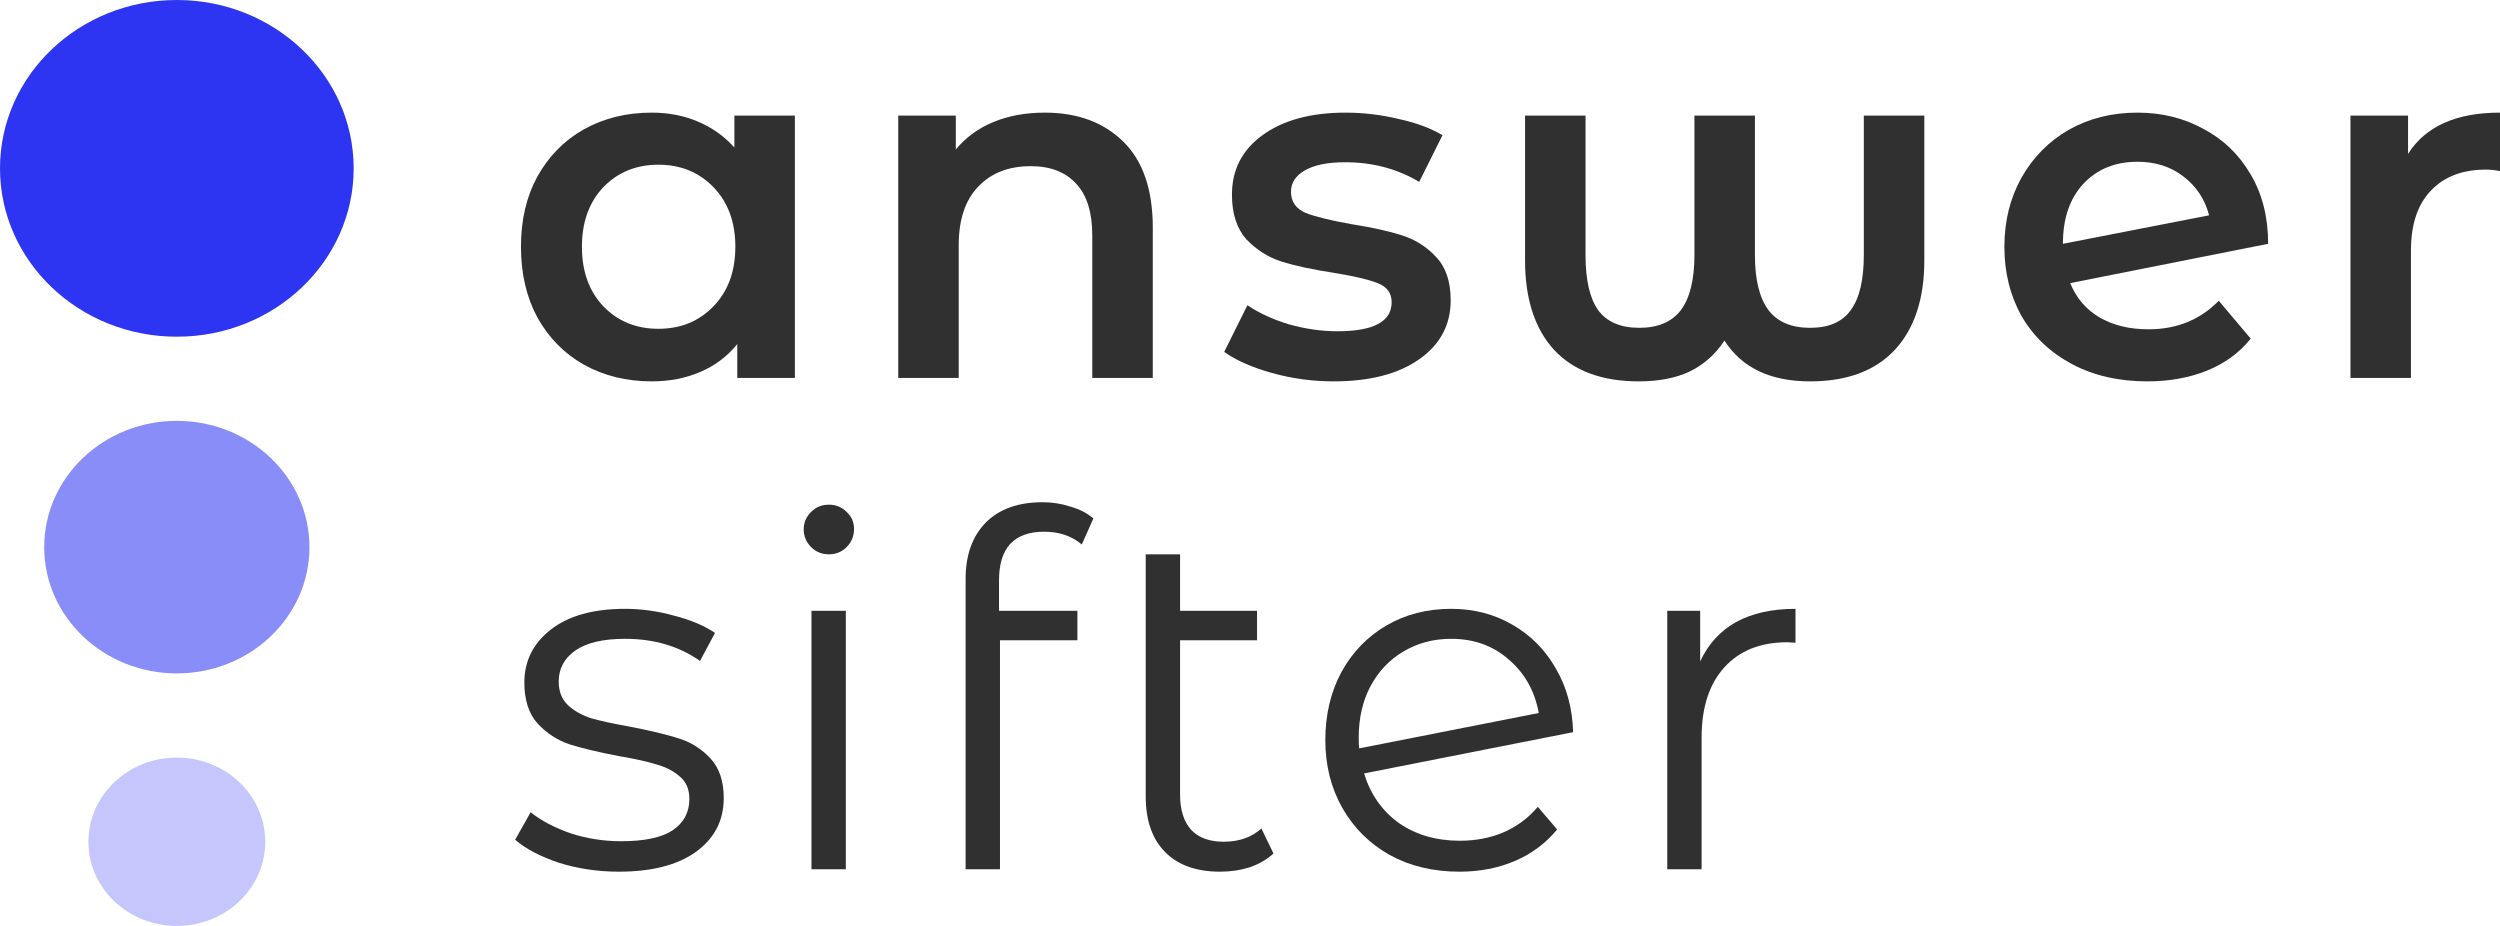 <svg width="135" height="50" viewBox="0 0 135 50" fill="none" xmlns="http://www.w3.org/2000/svg">
<path d="M42.923 6.241V20.408H39.813V18.578C39.273 19.25 38.602 19.754 37.801 20.09C37.017 20.426 36.146 20.594 35.188 20.594C33.829 20.594 32.609 20.293 31.529 19.692C30.466 19.09 29.63 18.241 29.02 17.145C28.428 16.048 28.132 14.775 28.132 13.325C28.132 11.874 28.428 10.61 29.02 9.531C29.63 8.434 30.466 7.585 31.529 6.984C32.609 6.382 33.829 6.082 35.188 6.082C36.094 6.082 36.921 6.241 37.67 6.559C38.437 6.878 39.099 7.346 39.657 7.965V6.241H42.923ZM35.554 17.755C36.756 17.755 37.749 17.348 38.533 16.535C39.317 15.721 39.709 14.651 39.709 13.325C39.709 11.998 39.317 10.928 38.533 10.114C37.749 9.301 36.756 8.894 35.554 8.894C34.351 8.894 33.358 9.301 32.574 10.114C31.808 10.928 31.424 11.998 31.424 13.325C31.424 14.651 31.808 15.721 32.574 16.535C33.358 17.348 34.351 17.755 35.554 17.755Z" fill="#303030"/>
<path d="M56.422 6.082C58.182 6.082 59.593 6.603 60.656 7.647C61.719 8.69 62.25 10.238 62.25 12.29V20.408H58.983V12.714C58.983 11.476 58.696 10.548 58.121 9.929C57.546 9.292 56.727 8.973 55.664 8.973C54.462 8.973 53.513 9.345 52.816 10.088C52.119 10.813 51.771 11.865 51.771 13.245V20.408H48.504V6.241H51.614V8.071C52.154 7.417 52.833 6.922 53.652 6.586C54.471 6.25 55.395 6.082 56.422 6.082Z" fill="#303030"/>
<path d="M72.013 20.594C70.88 20.594 69.774 20.444 68.694 20.143C67.614 19.842 66.751 19.462 66.107 19.002L67.361 16.482C67.988 16.906 68.737 17.251 69.609 17.516C70.497 17.764 71.368 17.888 72.222 17.888C74.173 17.888 75.149 17.366 75.149 16.322C75.149 15.827 74.896 15.482 74.391 15.288C73.903 15.093 73.11 14.908 72.013 14.731C70.863 14.554 69.922 14.35 69.19 14.12C68.476 13.89 67.849 13.492 67.309 12.927C66.786 12.343 66.525 11.538 66.525 10.512C66.525 9.168 67.074 8.098 68.171 7.302C69.286 6.488 70.785 6.082 72.666 6.082C73.624 6.082 74.583 6.197 75.541 6.427C76.499 6.639 77.283 6.931 77.893 7.302L76.638 9.822C75.454 9.115 74.121 8.761 72.64 8.761C71.682 8.761 70.95 8.912 70.445 9.212C69.957 9.495 69.713 9.876 69.713 10.353C69.713 10.884 69.974 11.264 70.497 11.494C71.037 11.706 71.865 11.909 72.98 12.104C74.095 12.281 75.01 12.484 75.724 12.714C76.438 12.944 77.048 13.333 77.553 13.882C78.076 14.43 78.337 15.208 78.337 16.216C78.337 17.543 77.771 18.604 76.638 19.4C75.506 20.196 73.964 20.594 72.013 20.594Z" fill="#303030"/>
<path d="M103.913 6.241V14.067C103.913 16.137 103.381 17.746 102.318 18.896C101.256 20.028 99.731 20.594 97.745 20.594C95.602 20.594 94.06 19.86 93.12 18.392C92.632 19.135 92.004 19.692 91.238 20.063C90.489 20.417 89.574 20.594 88.494 20.594C86.508 20.594 84.983 20.028 83.921 18.896C82.875 17.746 82.353 16.137 82.353 14.067V6.241H85.619V13.775C85.619 15.12 85.846 16.11 86.299 16.747C86.769 17.384 87.51 17.702 88.52 17.702C89.531 17.702 90.28 17.384 90.767 16.747C91.255 16.093 91.499 15.102 91.499 13.775V6.241H94.766V13.775C94.766 15.102 95.01 16.093 95.498 16.747C95.986 17.384 96.735 17.702 97.745 17.702C98.756 17.702 99.487 17.384 99.94 16.747C100.411 16.11 100.646 15.12 100.646 13.775V6.241H103.913Z" fill="#303030"/>
<path d="M116.025 17.782C117.54 17.782 118.804 17.269 119.814 16.243L121.539 18.286C120.929 19.046 120.145 19.621 119.187 20.01C118.229 20.399 117.148 20.594 115.946 20.594C114.413 20.594 113.063 20.284 111.896 19.665C110.728 19.046 109.822 18.188 109.178 17.092C108.55 15.978 108.237 14.722 108.237 13.325C108.237 11.945 108.542 10.707 109.152 9.61C109.779 8.496 110.632 7.629 111.713 7.01C112.81 6.391 114.047 6.082 115.424 6.082C116.73 6.082 117.915 6.373 118.978 6.957C120.058 7.523 120.912 8.346 121.539 9.424C122.166 10.486 122.48 11.733 122.48 13.165L111.791 15.288C112.122 16.101 112.653 16.72 113.385 17.145C114.117 17.569 114.997 17.782 116.025 17.782ZM115.424 8.735C114.221 8.735 113.246 9.133 112.497 9.929C111.765 10.725 111.399 11.795 111.399 13.139V13.165L119.291 11.627C119.065 10.76 118.603 10.061 117.906 9.531C117.227 9 116.399 8.735 115.424 8.735Z" fill="#303030"/>
<path d="M130.035 8.31C130.975 6.824 132.631 6.082 135 6.082V9.239C134.721 9.186 134.469 9.159 134.242 9.159C132.97 9.159 131.977 9.539 131.263 10.3C130.549 11.043 130.191 12.122 130.191 13.537V20.408H126.925V6.241H130.035V8.31Z" fill="#303030"/>
<path d="M19.098 9.091C19.098 14.112 14.822 18.182 9.549 18.182C4.275 18.182 0 14.112 0 9.091C0 4.07 4.275 0 9.549 0C14.822 0 19.098 4.07 19.098 9.091Z" fill="#2D35F2"/>
<path d="M16.71 29.546C16.71 33.311 13.504 36.364 9.549 36.364C5.594 36.364 2.387 33.311 2.387 29.546C2.387 25.78 5.594 22.727 9.549 22.727C13.504 22.727 16.71 25.78 16.71 29.546Z" fill="#2D35F2" fill-opacity="0.56"/>
<path d="M9.549 50C12.186 50 14.323 47.965 14.323 45.455C14.323 42.944 12.186 40.909 9.549 40.909C6.912 40.909 4.774 42.944 4.774 45.455C4.774 47.965 6.912 50 9.549 50Z" fill="#2D35F2" fill-opacity="0.28"/>
<path d="M33.411 47.071C32.296 47.071 31.224 46.912 30.196 46.594C29.186 46.258 28.393 45.842 27.818 45.347L28.654 43.861C29.229 44.321 29.952 44.701 30.823 45.002C31.695 45.285 32.6 45.426 33.541 45.426C34.796 45.426 35.719 45.232 36.311 44.843C36.921 44.436 37.226 43.87 37.226 43.145C37.226 42.632 37.061 42.234 36.73 41.951C36.399 41.65 35.98 41.429 35.475 41.288C34.97 41.129 34.299 40.978 33.463 40.837C32.348 40.624 31.451 40.412 30.771 40.2C30.092 39.97 29.508 39.59 29.02 39.059C28.55 38.529 28.315 37.795 28.315 36.857C28.315 35.69 28.794 34.735 29.752 33.992C30.71 33.249 32.043 32.877 33.75 32.877C34.639 32.877 35.527 33.001 36.416 33.249C37.304 33.479 38.036 33.788 38.611 34.178L37.801 35.69C36.669 34.894 35.318 34.496 33.75 34.496C32.566 34.496 31.668 34.708 31.059 35.133C30.466 35.557 30.17 36.114 30.17 36.804C30.17 37.335 30.336 37.759 30.667 38.078C31.015 38.396 31.442 38.635 31.947 38.794C32.452 38.935 33.149 39.086 34.038 39.245C35.135 39.457 36.015 39.669 36.677 39.882C37.339 40.094 37.906 40.456 38.376 40.969C38.846 41.482 39.082 42.19 39.082 43.092C39.082 44.312 38.576 45.285 37.566 46.01C36.573 46.718 35.188 47.071 33.411 47.071Z" fill="#303030"/>
<path d="M43.819 32.984H45.674V46.939H43.819V32.984ZM44.759 29.933C44.376 29.933 44.054 29.8 43.792 29.535C43.531 29.269 43.4 28.951 43.4 28.58C43.4 28.226 43.531 27.916 43.792 27.651C44.054 27.386 44.376 27.253 44.759 27.253C45.143 27.253 45.465 27.386 45.726 27.651C45.988 27.899 46.118 28.199 46.118 28.553C46.118 28.942 45.988 29.269 45.726 29.535C45.465 29.8 45.143 29.933 44.759 29.933Z" fill="#303030"/>
<path d="M56.377 28.712C55.576 28.712 54.966 28.933 54.548 29.375C54.147 29.818 53.947 30.472 53.947 31.339V32.984H58.18V34.575H53.999V46.939H52.143V31.259C52.143 29.986 52.501 28.977 53.215 28.235C53.947 27.492 54.975 27.12 56.299 27.12C56.821 27.12 57.327 27.2 57.814 27.359C58.302 27.501 58.712 27.713 59.043 27.996L58.416 29.402C57.875 28.942 57.196 28.712 56.377 28.712Z" fill="#303030"/>
<path d="M68.768 46.09C68.42 46.408 67.993 46.656 67.488 46.833C66.982 46.992 66.451 47.071 65.894 47.071C64.604 47.071 63.611 46.718 62.914 46.01C62.217 45.303 61.869 44.303 61.869 43.012V29.933H63.724V32.984H67.88V34.575H63.724V42.906C63.724 43.737 63.925 44.374 64.326 44.816C64.726 45.241 65.31 45.453 66.076 45.453C66.913 45.453 67.592 45.214 68.115 44.737L68.768 46.09Z" fill="#303030"/>
<path d="M78.833 45.4C79.687 45.4 80.471 45.25 81.185 44.949C81.917 44.631 82.535 44.171 83.041 43.569L84.086 44.79C83.476 45.533 82.718 46.099 81.812 46.488C80.906 46.877 79.905 47.071 78.807 47.071C77.396 47.071 76.141 46.771 75.044 46.169C73.946 45.55 73.093 44.701 72.483 43.622C71.873 42.544 71.568 41.323 71.568 39.961C71.568 38.599 71.856 37.379 72.431 36.3C73.023 35.221 73.833 34.381 74.861 33.78C75.889 33.178 77.056 32.877 78.363 32.877C79.582 32.877 80.68 33.16 81.656 33.727C82.649 34.292 83.433 35.08 84.008 36.088C84.6 37.096 84.914 38.246 84.948 39.537L73.659 41.765C74.007 42.897 74.635 43.791 75.54 44.445C76.464 45.082 77.561 45.4 78.833 45.4ZM78.363 34.496C77.405 34.496 76.542 34.726 75.776 35.186C75.026 35.628 74.434 36.256 73.999 37.069C73.58 37.865 73.371 38.785 73.371 39.829C73.371 40.094 73.38 40.288 73.397 40.412L83.093 38.502C82.884 37.335 82.353 36.38 81.499 35.637C80.645 34.876 79.6 34.496 78.363 34.496Z" fill="#303030"/>
<path d="M91.809 35.716C92.245 34.779 92.889 34.071 93.743 33.594C94.614 33.116 95.685 32.877 96.957 32.877V34.708L96.513 34.682C95.067 34.682 93.934 35.133 93.116 36.035C92.297 36.937 91.887 38.201 91.887 39.829V46.939H90.032V32.984H91.809V35.716Z" fill="#303030"/>
</svg>
